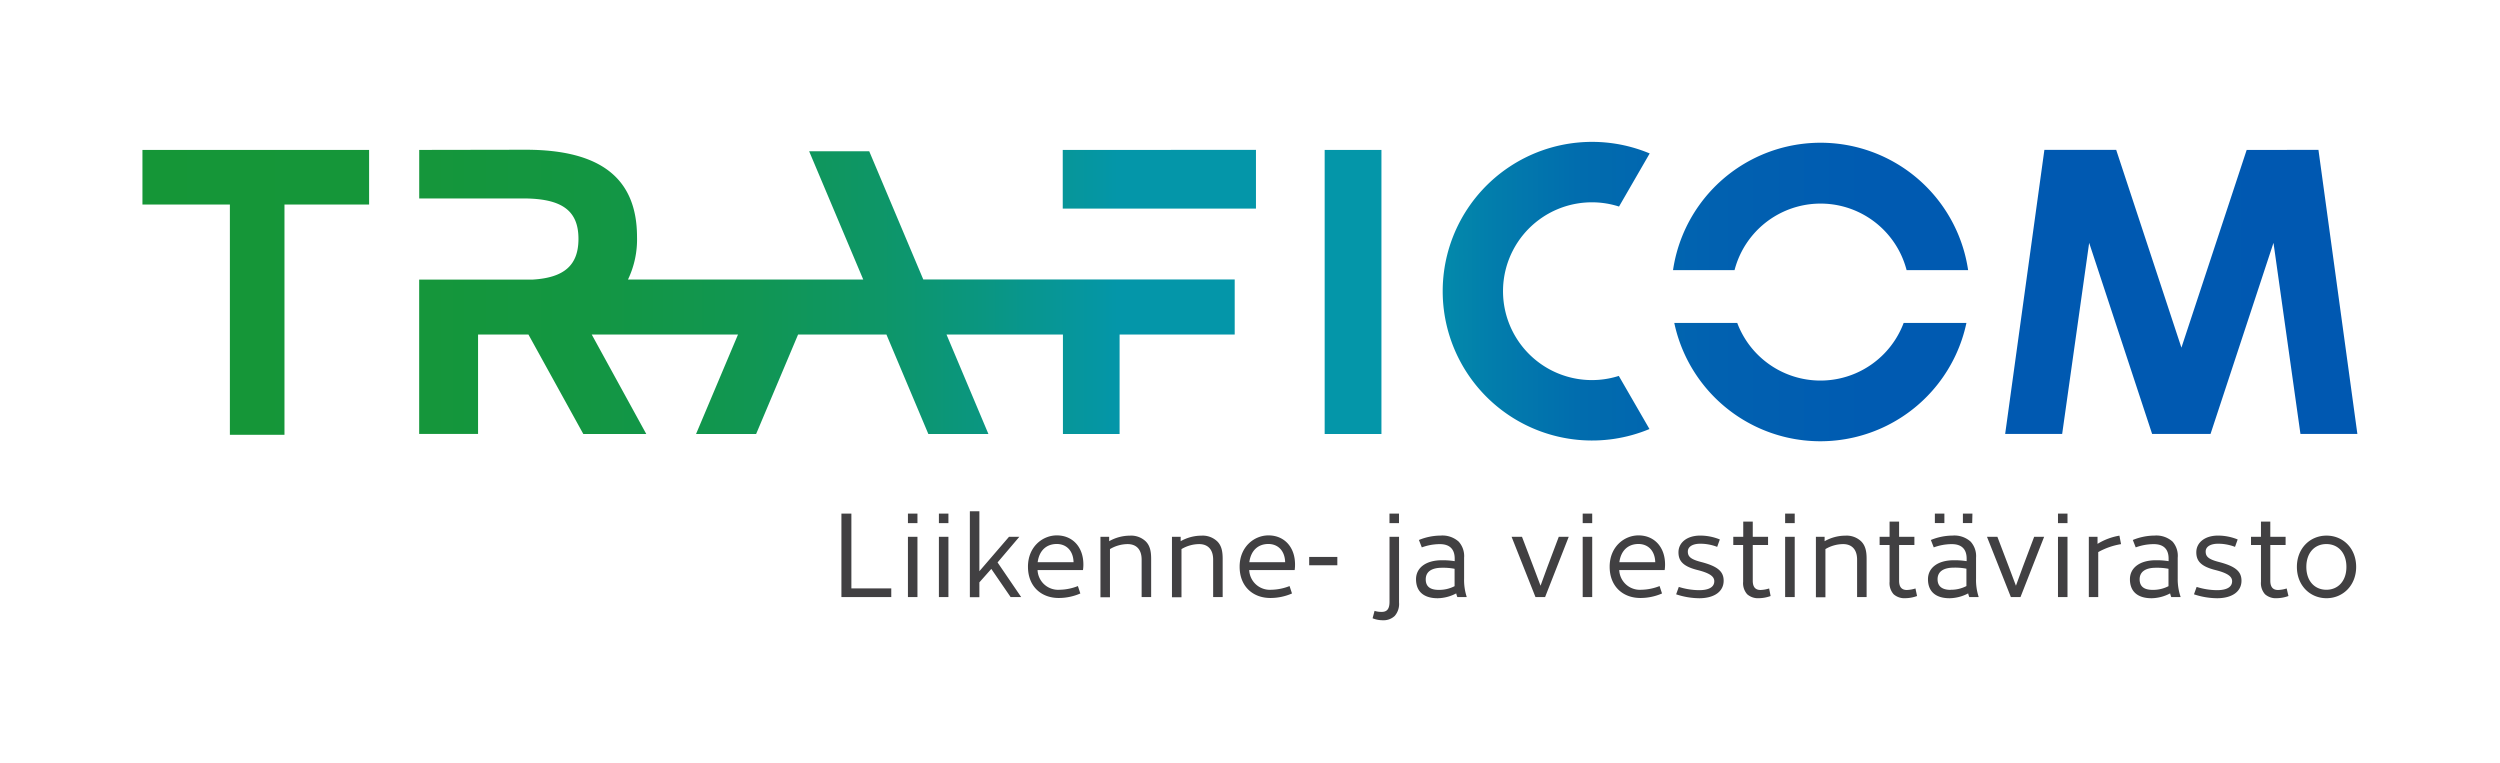 <?xml version="1.0" encoding="UTF-8"?>
<svg xmlns="http://www.w3.org/2000/svg" viewBox="0 0 675.02 205.9">
  <defs>
    <linearGradient id="Traficom_liukuväri_rgb" x1="636.57" y1="78.73" x2="38.46" y2="78.73" gradientUnits="userSpaceOnUse">
      <stop offset="0" stop-color="#0058b1"></stop>
      <stop offset=".21" stop-color="#005ab1"></stop>
      <stop offset=".29" stop-color="#0161b0"></stop>
      <stop offset=".35" stop-color="#016cae"></stop>
      <stop offset=".39" stop-color="#027dac"></stop>
      <stop offset=".43" stop-color="#0493a9"></stop>
      <stop offset=".43" stop-color="#0496a9"></stop>
      <stop offset=".56" stop-color="#0496a9"></stop>
      <stop offset=".57" stop-color="#0596a2"></stop>
      <stop offset=".62" stop-color="#0a9681"></stop>
      <stop offset=".67" stop-color="#0e9666"></stop>
      <stop offset=".73" stop-color="#119651"></stop>
      <stop offset=".8" stop-color="#139642"></stop>
      <stop offset=".88" stop-color="#15963a"></stop>
      <stop offset="1" stop-color="#159637"></stop>
    </linearGradient>
    <style>.cls-3{fill:#414042}</style>
  </defs>
  <g id="Traficom_pysty">
    <g id="Su_väri">
      <path fill="none" d="M0 0h675.02v205.9H0z"></path>
      <path d="M514 87.2a24 24 0 01-44.93 0h-17a40.32 40.32 0 0078.88 0zM38.46 40.48v14.75h23.61v62.17h14.74V55.23h22.85V40.48zm319.21 0v76.7H373v-76.7zm-244.48 0v13.1h28c10.52 0 15 3.26 15 10.91 0 7.08-3.8 10.48-12.32 11h-30.69v41.68h15.9V90.32h13.6l14.82 26.86h17l-14.73-26.86h39.5l-11.33 26.86h16.22l11.33-26.86h23.85l11.32 26.86h16.22l-11.32-26.86H287v26.86h15.3V90.32h31.08V75.45h-84.09l-14.59-34.6h-16.22l14.6 34.62h-63.52A24.93 24.93 0 00172 64c0-15.86-9.84-23.57-30.07-23.57zm173.76 0v15.85h52.17V40.47zm319.67 0L589 93.87l-17.61-53.4H552l-10.59 76.7h15.39l7.29-51.6 17 51.6h15.77l17-51.6 7.28 51.6h15.37L626 40.47zM451.73 72.94h16.61a24 24 0 0146.46 0h16.61a40.27 40.27 0 00-79.68 0m-62.19 5.68a40.32 40.32 0 0055.83 37.22l-8.28-14.34a24 24 0 11.06-45.73l8.28-14.34a40.33 40.33 0 00-55.89 37.19" fill="url(#Traficom_liukuväri_rgb)"></path>
      <path class="cls-3" d="M229.88 138.68v20.19h10.77v2.35h-13.46v-22.54zM247.72 138.68v2.57h-2.57v-2.57zm0 6.26v16.27h-2.57v-16.27zM256.08 138.68v2.57h-2.57v-2.57zm0 6.26v16.27h-2.57v-16.27zM267.66 153.61l-3.22 3.63v4h-2.57v-23.19h2.57v16.18l8-9.29h2.79l-5.88 6.92 6.38 9.36h-2.85zM292.41 153.92h-12.26a5.57 5.57 0 005.95 5.32 13.93 13.93 0 004.94-1l.66 2a14.51 14.51 0 01-5.85 1.22c-4.66 0-8.29-3.07-8.29-8.45s3.94-8.45 7.79-8.45c4.19 0 7.17 3.07 7.17 7.86a9.51 9.51 0 01-.11 1.5zm-12.24-2.13h9.7c-.09-3.16-2-4.91-4.54-4.91-2.65 0-4.71 1.62-5.15 4.91zM310.82 150.85v10.36h-2.57V151.1c0-2.82-1.5-4.19-3.79-4.19a9.47 9.47 0 00-4.76 1.35v13h-2.57v-16.32h2.35v1.19a11.41 11.41 0 015.6-1.5 5.71 5.71 0 014.26 1.53c1.13 1.12 1.48 2.63 1.48 4.69zM330.13 150.85v10.36h-2.57V151.1c0-2.82-1.5-4.19-3.79-4.19a9.47 9.47 0 00-4.76 1.35v13h-2.57v-16.32h2.35v1.19a11.42 11.42 0 015.6-1.5 5.71 5.71 0 014.26 1.53c1.14 1.12 1.48 2.63 1.48 4.69zM349.57 153.92H337.3a5.57 5.57 0 005.95 5.32 13.93 13.93 0 004.94-1l.66 2a14.51 14.51 0 01-5.85 1.22c-4.66 0-8.29-3.07-8.29-8.45s3.94-8.45 7.79-8.45c4.19 0 7.17 3.07 7.17 7.86a9.51 9.51 0 01-.1 1.5zm-12.24-2.13H347c-.09-3.16-2-4.91-4.54-4.91-2.63 0-4.69 1.62-5.13 4.91zM361.09 150.38v2.25h-7.6v-2.25zM376.58 166.31a4.36 4.36 0 01-3.22 1.16 7.2 7.2 0 01-2.75-.53l.53-2a6.06 6.06 0 001.88.28c1.41 0 2.16-.69 2.16-2.75v-17.53h2.57v17.71a4.9 4.9 0 01-1.17 3.66zm1.16-27.63v2.57h-2.57v-2.57zM396 161.09v.13h-2.5a6.16 6.16 0 01-.31-1 11.11 11.11 0 01-5 1.31c-3.72 0-5.85-1.78-5.85-5.13 0-3.07 2.63-5.13 7-5.13a20.77 20.77 0 013.44.25v-.69c0-2.69-1.5-3.91-4-3.91a14.25 14.25 0 00-4.88.88l-.78-2a15.64 15.64 0 015.85-1.19 6.56 6.56 0 014.88 1.63 5.8 5.8 0 011.47 4.35v5.63a14.63 14.63 0 00.68 4.87zm-7.51-1.82a9 9 0 004.26-1v-4.69a16 16 0 00-3.38-.28c-3 0-4.41 1.19-4.41 3.13s1.2 2.84 3.51 2.84zM410.95 144.94l3.1 8.14 1.91 5.07 1.85-5.07 3.07-8.14h2.69l-6.38 16.27h-2.6l-6.45-16.27zM429.91 138.68v2.57h-2.57v-2.57zm0 6.26v16.27h-2.57v-16.27zM449.47 153.92h-12.26a5.57 5.57 0 005.95 5.32 13.92 13.92 0 004.94-1l.66 2a14.51 14.51 0 01-5.85 1.22c-4.66 0-8.29-3.07-8.29-8.45s3.94-8.45 7.79-8.45c4.19 0 7.17 3.07 7.17 7.86a9.51 9.51 0 01-.11 1.5zm-12.24-2.13h9.7c-.09-3.16-2-4.91-4.54-4.91-2.65 0-4.71 1.62-5.15 4.91zM464.37 145.66l-.72 2a12.62 12.62 0 00-4.57-.85c-2.07 0-3.35.81-3.35 2.1s.63 2.07 3.54 2.82c4.51 1.16 6.13 2.57 6.13 5.07 0 2.88-2.47 4.73-6.63 4.73a20.3 20.3 0 01-6.2-1.06l.72-2a18.53 18.53 0 005.48.88c2.72 0 4.1-.88 4.1-2.41 0-1.19-1-2.13-4.41-3-4.1-1-5.26-2.54-5.26-4.82 0-2.57 2.25-4.51 5.88-4.51a14.09 14.09 0 015.29 1.05zM478.08 160.93a9.6 9.6 0 01-3.19.59 4.38 4.38 0 01-3.13-1.06 4.49 4.49 0 01-1.1-3.38v-9.92H468v-2.22h2.69v-4.1h2.57v4.1h4.13v2.22h-4.13v9.64c0 1.75.75 2.5 2.1 2.5a8.6 8.6 0 002.32-.41zM484.59 138.68v2.57H482v-2.57zm0 6.26v16.27H482v-16.27zM504 150.85v10.36h-2.57V151.1c0-2.82-1.5-4.19-3.79-4.19a9.47 9.47 0 00-4.76 1.35v13h-2.57v-16.32h2.35v1.19a11.42 11.42 0 015.6-1.5 5.7 5.7 0 014.26 1.53c1.13 1.12 1.48 2.63 1.48 4.69zM517.62 160.93a9.6 9.6 0 01-3.19.59 4.38 4.38 0 01-3.13-1.06 4.49 4.49 0 01-1.1-3.38v-9.92h-2.69v-2.22h2.69v-4.1h2.57v4.1h4.13v2.22h-4.13v9.64c0 1.75.75 2.5 2.1 2.5a8.6 8.6 0 002.32-.41zM534.23 161.09v.13h-2.5a6.16 6.16 0 01-.31-1 11.11 11.11 0 01-5 1.31c-3.72 0-5.85-1.78-5.85-5.13 0-3.07 2.63-5.13 7-5.13a20.77 20.77 0 013.44.25v-.69c0-2.69-1.5-3.91-4-3.91a14.25 14.25 0 00-4.88.88l-.78-2a15.64 15.64 0 015.85-1.19 6.56 6.56 0 014.88 1.63 5.8 5.8 0 011.47 4.35v5.63a14.63 14.63 0 00.68 4.87zM525 141.24h-2.57v-2.57H525zm1.69 18a9 9 0 004.26-1v-4.69a16 16 0 00-3.38-.28c-3 0-4.41 1.19-4.41 3.13s1.25 2.87 3.56 2.87zm5.82-18H530v-2.57h2.57zM539.31 144.94l3.1 8.14 1.91 5.07 1.85-5.07 3.07-8.14h2.69l-6.38 16.27h-2.6l-6.45-16.27zM558.24 138.68v2.57h-2.57v-2.57zm0 6.26v16.27h-2.57v-16.27zM566.54 149.07v12.14H564v-16.27h2.35v1.91a16.54 16.54 0 015.91-2.22l.44 2.29a18.9 18.9 0 00-6.16 2.15zM588.76 161.09v.13h-2.5a6.16 6.16 0 01-.31-1 11.11 11.11 0 01-5 1.31c-3.72 0-5.85-1.78-5.85-5.13 0-3.07 2.63-5.13 7-5.13a20.77 20.77 0 013.44.25v-.69c0-2.69-1.5-3.91-4-3.91a14.25 14.25 0 00-4.88.88l-.78-2a15.64 15.64 0 015.85-1.19 6.56 6.56 0 014.88 1.63 5.8 5.8 0 011.39 4.36v5.63a14.63 14.63 0 00.76 4.86zm-7.51-1.82a9 9 0 004.26-1v-4.69a16 16 0 00-3.38-.28c-3 0-4.41 1.19-4.41 3.13s1.21 2.84 3.53 2.84zM604.19 145.66l-.72 2a12.62 12.62 0 00-4.57-.85c-2.07 0-3.35.81-3.35 2.1s.63 2.07 3.54 2.82c4.51 1.16 6.13 2.57 6.13 5.07 0 2.88-2.47 4.73-6.63 4.73a20.3 20.3 0 01-6.2-1.06l.72-2a18.53 18.53 0 005.48.88c2.72 0 4.1-.88 4.1-2.41 0-1.19-1-2.13-4.41-3-4.1-1-5.26-2.54-5.26-4.82 0-2.57 2.25-4.51 5.88-4.51a14.1 14.1 0 015.29 1.05zM617.9 160.93a9.6 9.6 0 01-3.19.59 4.38 4.38 0 01-3.13-1.06 4.49 4.49 0 01-1.1-3.38v-9.92h-2.69v-2.22h2.69v-4.1H613v4.1h4.13v2.22H613v9.64c0 1.75.75 2.5 2.1 2.5a8.6 8.6 0 002.32-.41zM636.18 153.07c0 5-3.57 8.45-8 8.45s-8-3.41-8-8.45 3.57-8.45 8-8.45 8 3.38 8 8.45zm-2.63 0c0-3.85-2.28-6.17-5.41-6.17s-5.41 2.32-5.41 6.17 2.29 6.17 5.41 6.17 5.41-2.32 5.41-6.17z"></path>
    </g>
  </g>
</svg>
